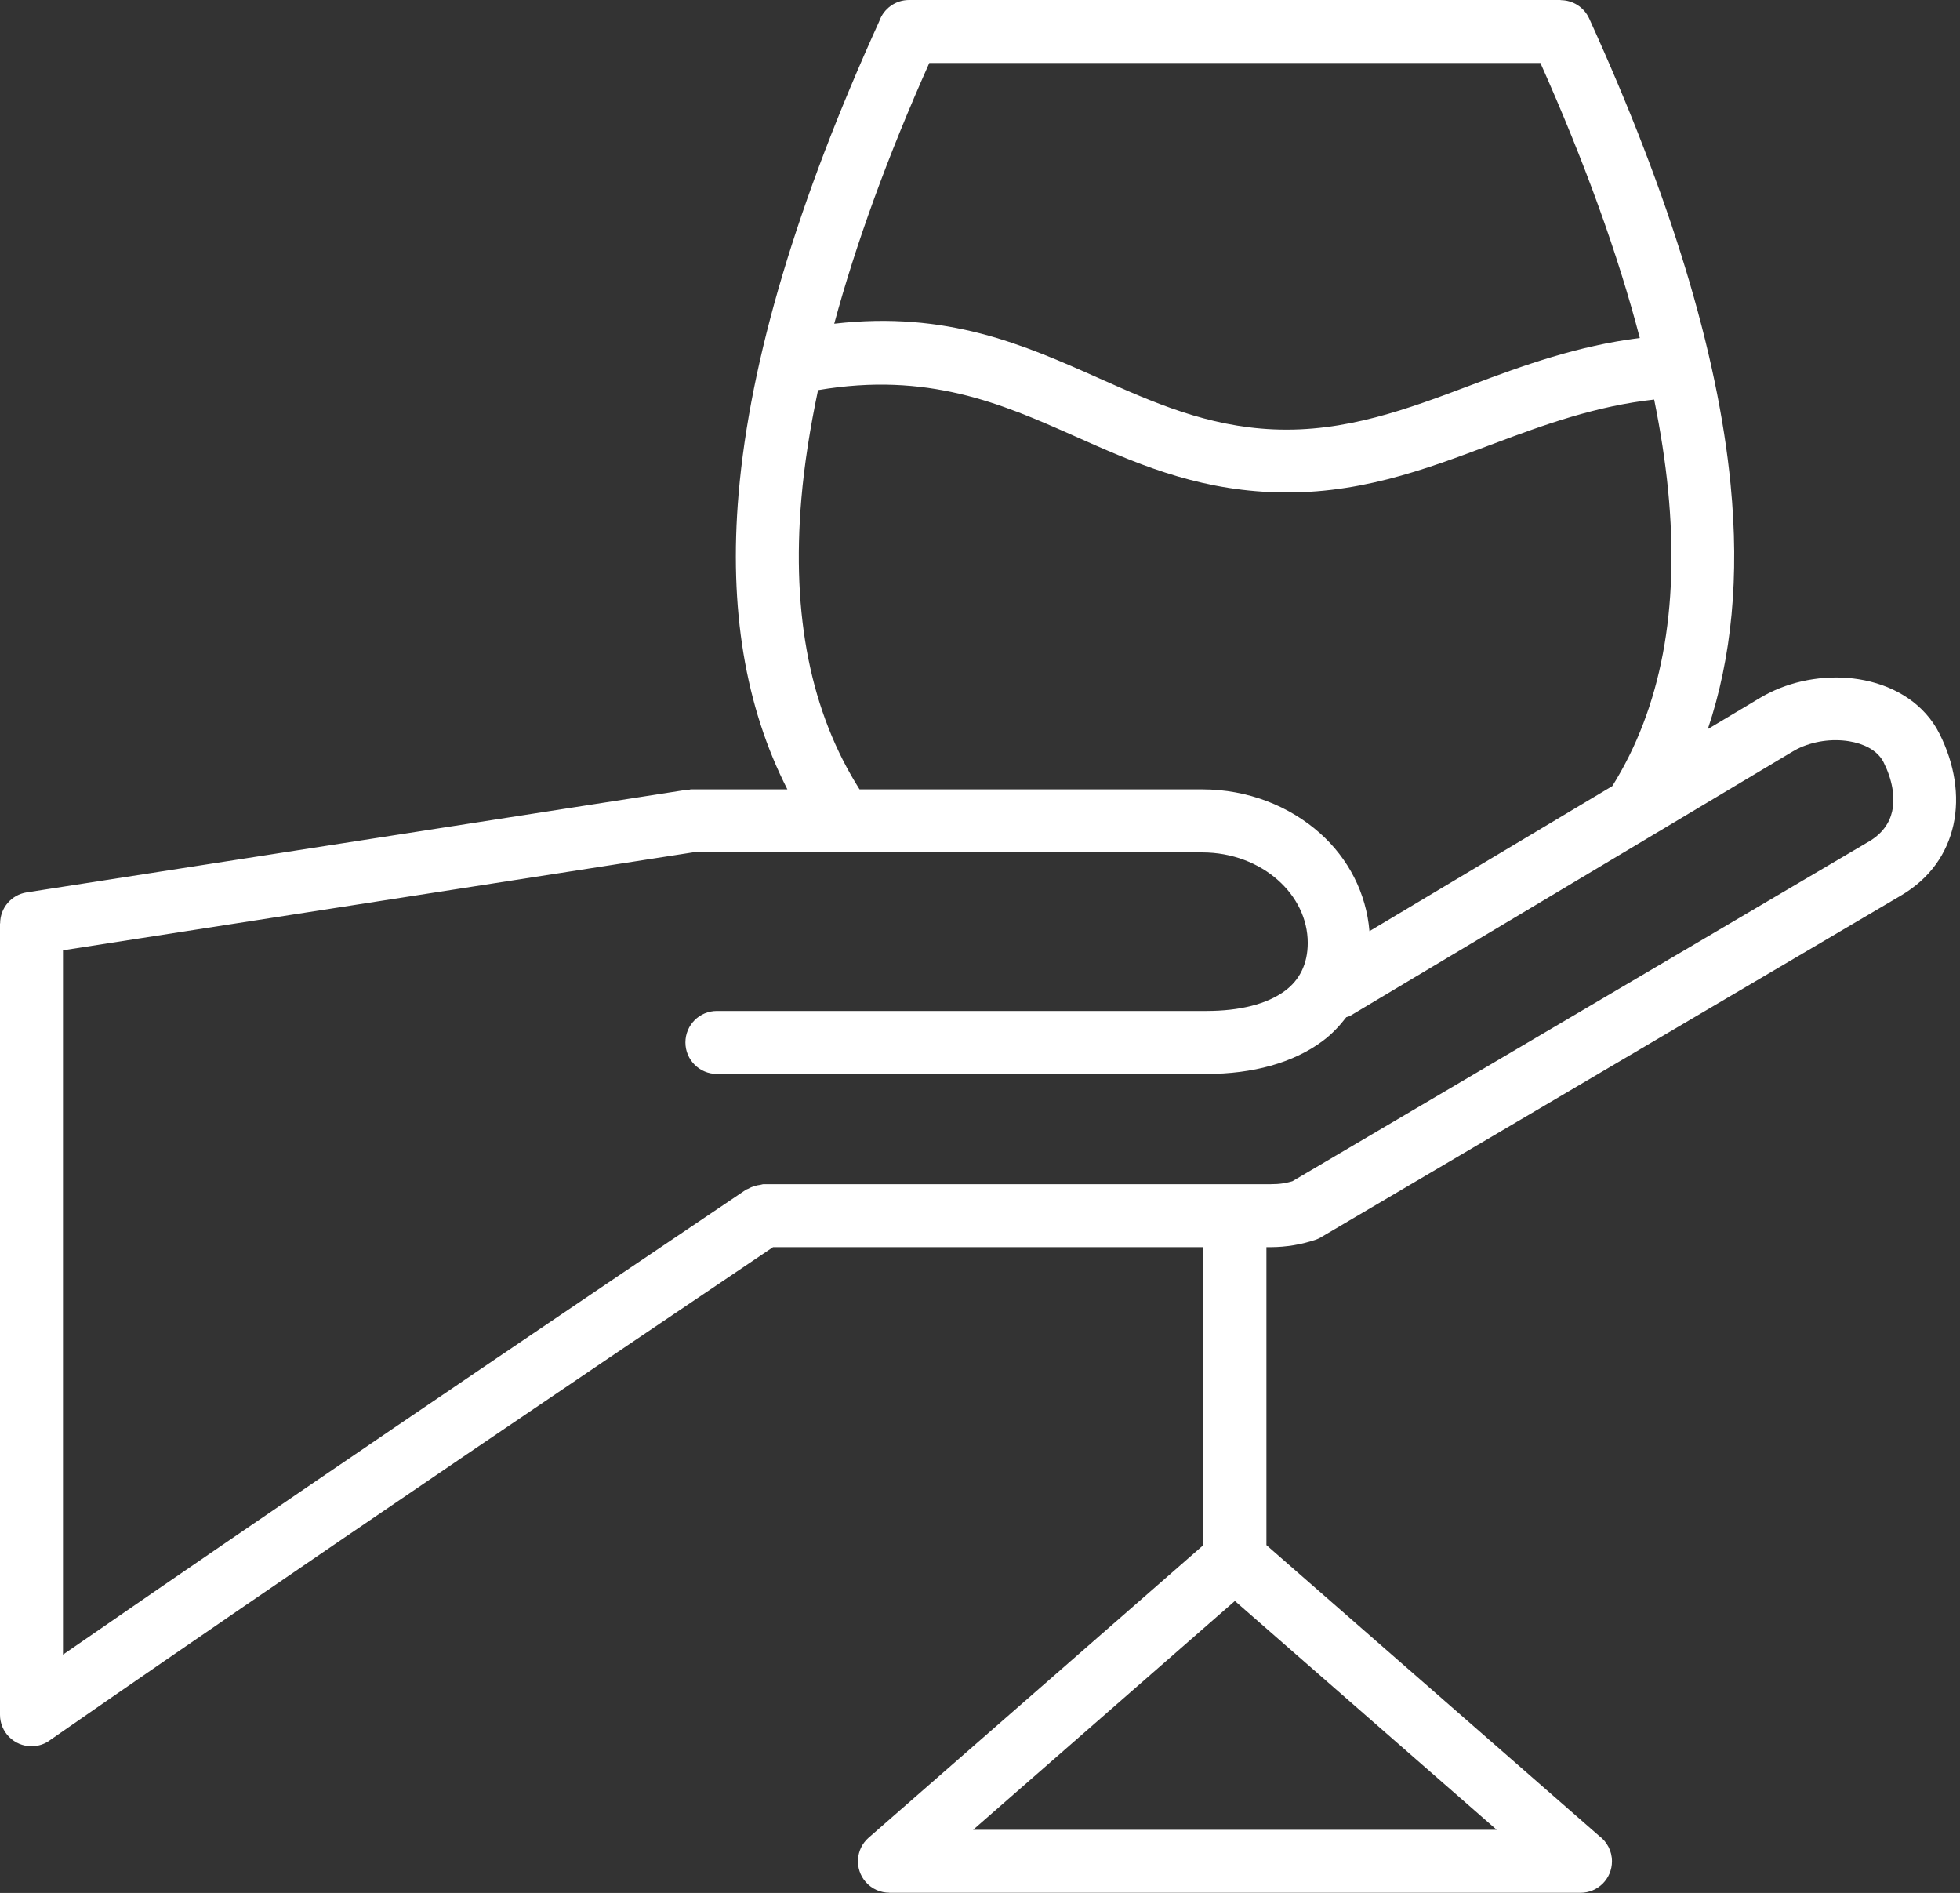 <?xml version="1.0" encoding="UTF-8" standalone="no"?><svg xmlns="http://www.w3.org/2000/svg" xmlns:xlink="http://www.w3.org/1999/xlink" fill="#ffffff" height="387" preserveAspectRatio="xMidYMid meet" version="1" viewBox="0.0 0.0 400.8 387.0" width="400.8" zoomAndPan="magnify"><rect x="0.0" y="0.0" width="400.8" height="387.0" fill="#333333" stroke="none"/><g id="change1_1"><path d="M396.65,150.1l-0.67-1.24c-3.38-5.66-9.31-8.94-15.86-9.99c-6.03-0.97-12.75,0-18.32,2.78c-0.65,0.32-1.25,0.65-1.79,0.97 l-10.78,6.44c4.9-14.6,6.5-31.21,4.66-50.01c-2.65-27.15-12.34-58.85-28.92-95.27c-1.08-2.36-3.4-3.75-5.84-3.75V0H185.89 c-2.81,0-5.21,1.81-6.08,4.32c-16.8,37-26.41,69.17-28.77,96.6c-2.01,23.5,1.35,43.59,9.97,60.46h-19.69c-0.21,0-0.39,0.1-0.59,0.12 c-0.13,0.01-0.26-0.04-0.39-0.02L5.46,182.44c-3.17,0.49-5.44,3.23-5.43,6.34H0v161.79c0,3.56,2.88,6.44,6.44,6.44 c1.47,0,2.83-0.49,3.91-1.33c3.72-2.6,52.56-36.61,147.73-100.71h88v60.92l-68.45,59.81l0,0c-2.67,2.33-2.93,6.39-0.6,9.06 c1.27,1.45,3.04,2.19,4.83,2.19v0.02h141.33c3.56,0,6.44-2.88,6.44-6.44c0-2.13-1.03-4.01-2.62-5.19l-68.04-59.45v-60.92h0.95 c1.48,0,3.02-0.13,4.57-0.38l0.23-0.04c1.45-0.25,2.86-0.61,4.2-1.05c0.53-0.18,1.02-0.41,1.46-0.7l118.34-69.71 c6.02-3.54,9.45-8.66,10.73-14.43C400.77,162.67,399.66,156.13,396.65,150.1z M198.99,374.09l53.53-46.78l53.54,46.78H198.99z M190.03,12.88H315c9.09,20.38,15.85,39.09,20.32,56.22c-12.66,1.59-23.68,5.55-34.44,9.61c-13.01,4.91-25.8,9.72-40.49,9.07 c-13.54-0.6-24.53-5.49-35.55-10.4c-15.53-6.92-31.18-13.85-54.25-11.2C175.03,49.82,181.46,32.09,190.03,12.88z M163.87,101.98 c0.6-7.04,1.78-14.47,3.41-22.22c22.41-3.8,37.46,2.73,52.32,9.34c12.15,5.41,24.26,10.8,40.23,11.51 c17.33,0.77,31.32-4.51,45.57-9.88c10.42-3.93,21.07-7.75,32.86-9.04c1.3,6.43,2.27,12.63,2.85,18.56 c2.38,24.36-1.42,44.45-11.41,60.46l-49.66,29.66c-0.66-7.81-4.31-14.85-10.12-20.03c-6.21-5.53-14.73-8.96-24.06-8.96h-70.09 C165.81,145.66,161.82,125.92,163.87,101.98z M386.92,165.88c-0.53,2.39-2.03,4.56-4.69,6.13l-117.96,69.49 c-0.55,0.16-1.1,0.29-1.66,0.39l-0.19,0.03c-0.74,0.12-1.58,0.18-2.51,0.18H156.15c-0.24,0-0.45,0.11-0.69,0.14 c-0.36,0.04-0.69,0.11-1.04,0.21c-0.5,0.14-0.96,0.32-1.4,0.58c-0.14,0.08-0.3,0.09-0.44,0.18c-75.12,50.59-120.8,82-139.7,95.07 v-144l128.77-20.01h104.2c6.08,0,11.57,2.18,15.51,5.69c3.74,3.33,6.06,7.87,6.06,12.81c0,4.36-1.72,7.6-4.59,9.75 c-3.72,2.79-9.4,4.16-16.1,4.16H146.6c-3.56,0-6.44,2.88-6.44,6.44c0,3.56,2.88,6.44,6.44,6.44h100.13h0 c9.36,0,17.74-2.23,23.8-6.78c1.86-1.39,3.4-3.04,4.77-4.82c0.27-0.11,0.55-0.13,0.81-0.29l90.48-54.03l0.93-0.52 c3.19-1.59,7.06-2.14,10.57-1.58c3,0.48,5.59,1.78,6.86,3.9l0.22,0.39C386.91,159.3,387.59,162.86,386.92,165.88z M140.34,161.48 C140.34,161.48,140.34,161.48,140.34,161.48L140.34,161.48L140.34,161.48z"/></g></svg>